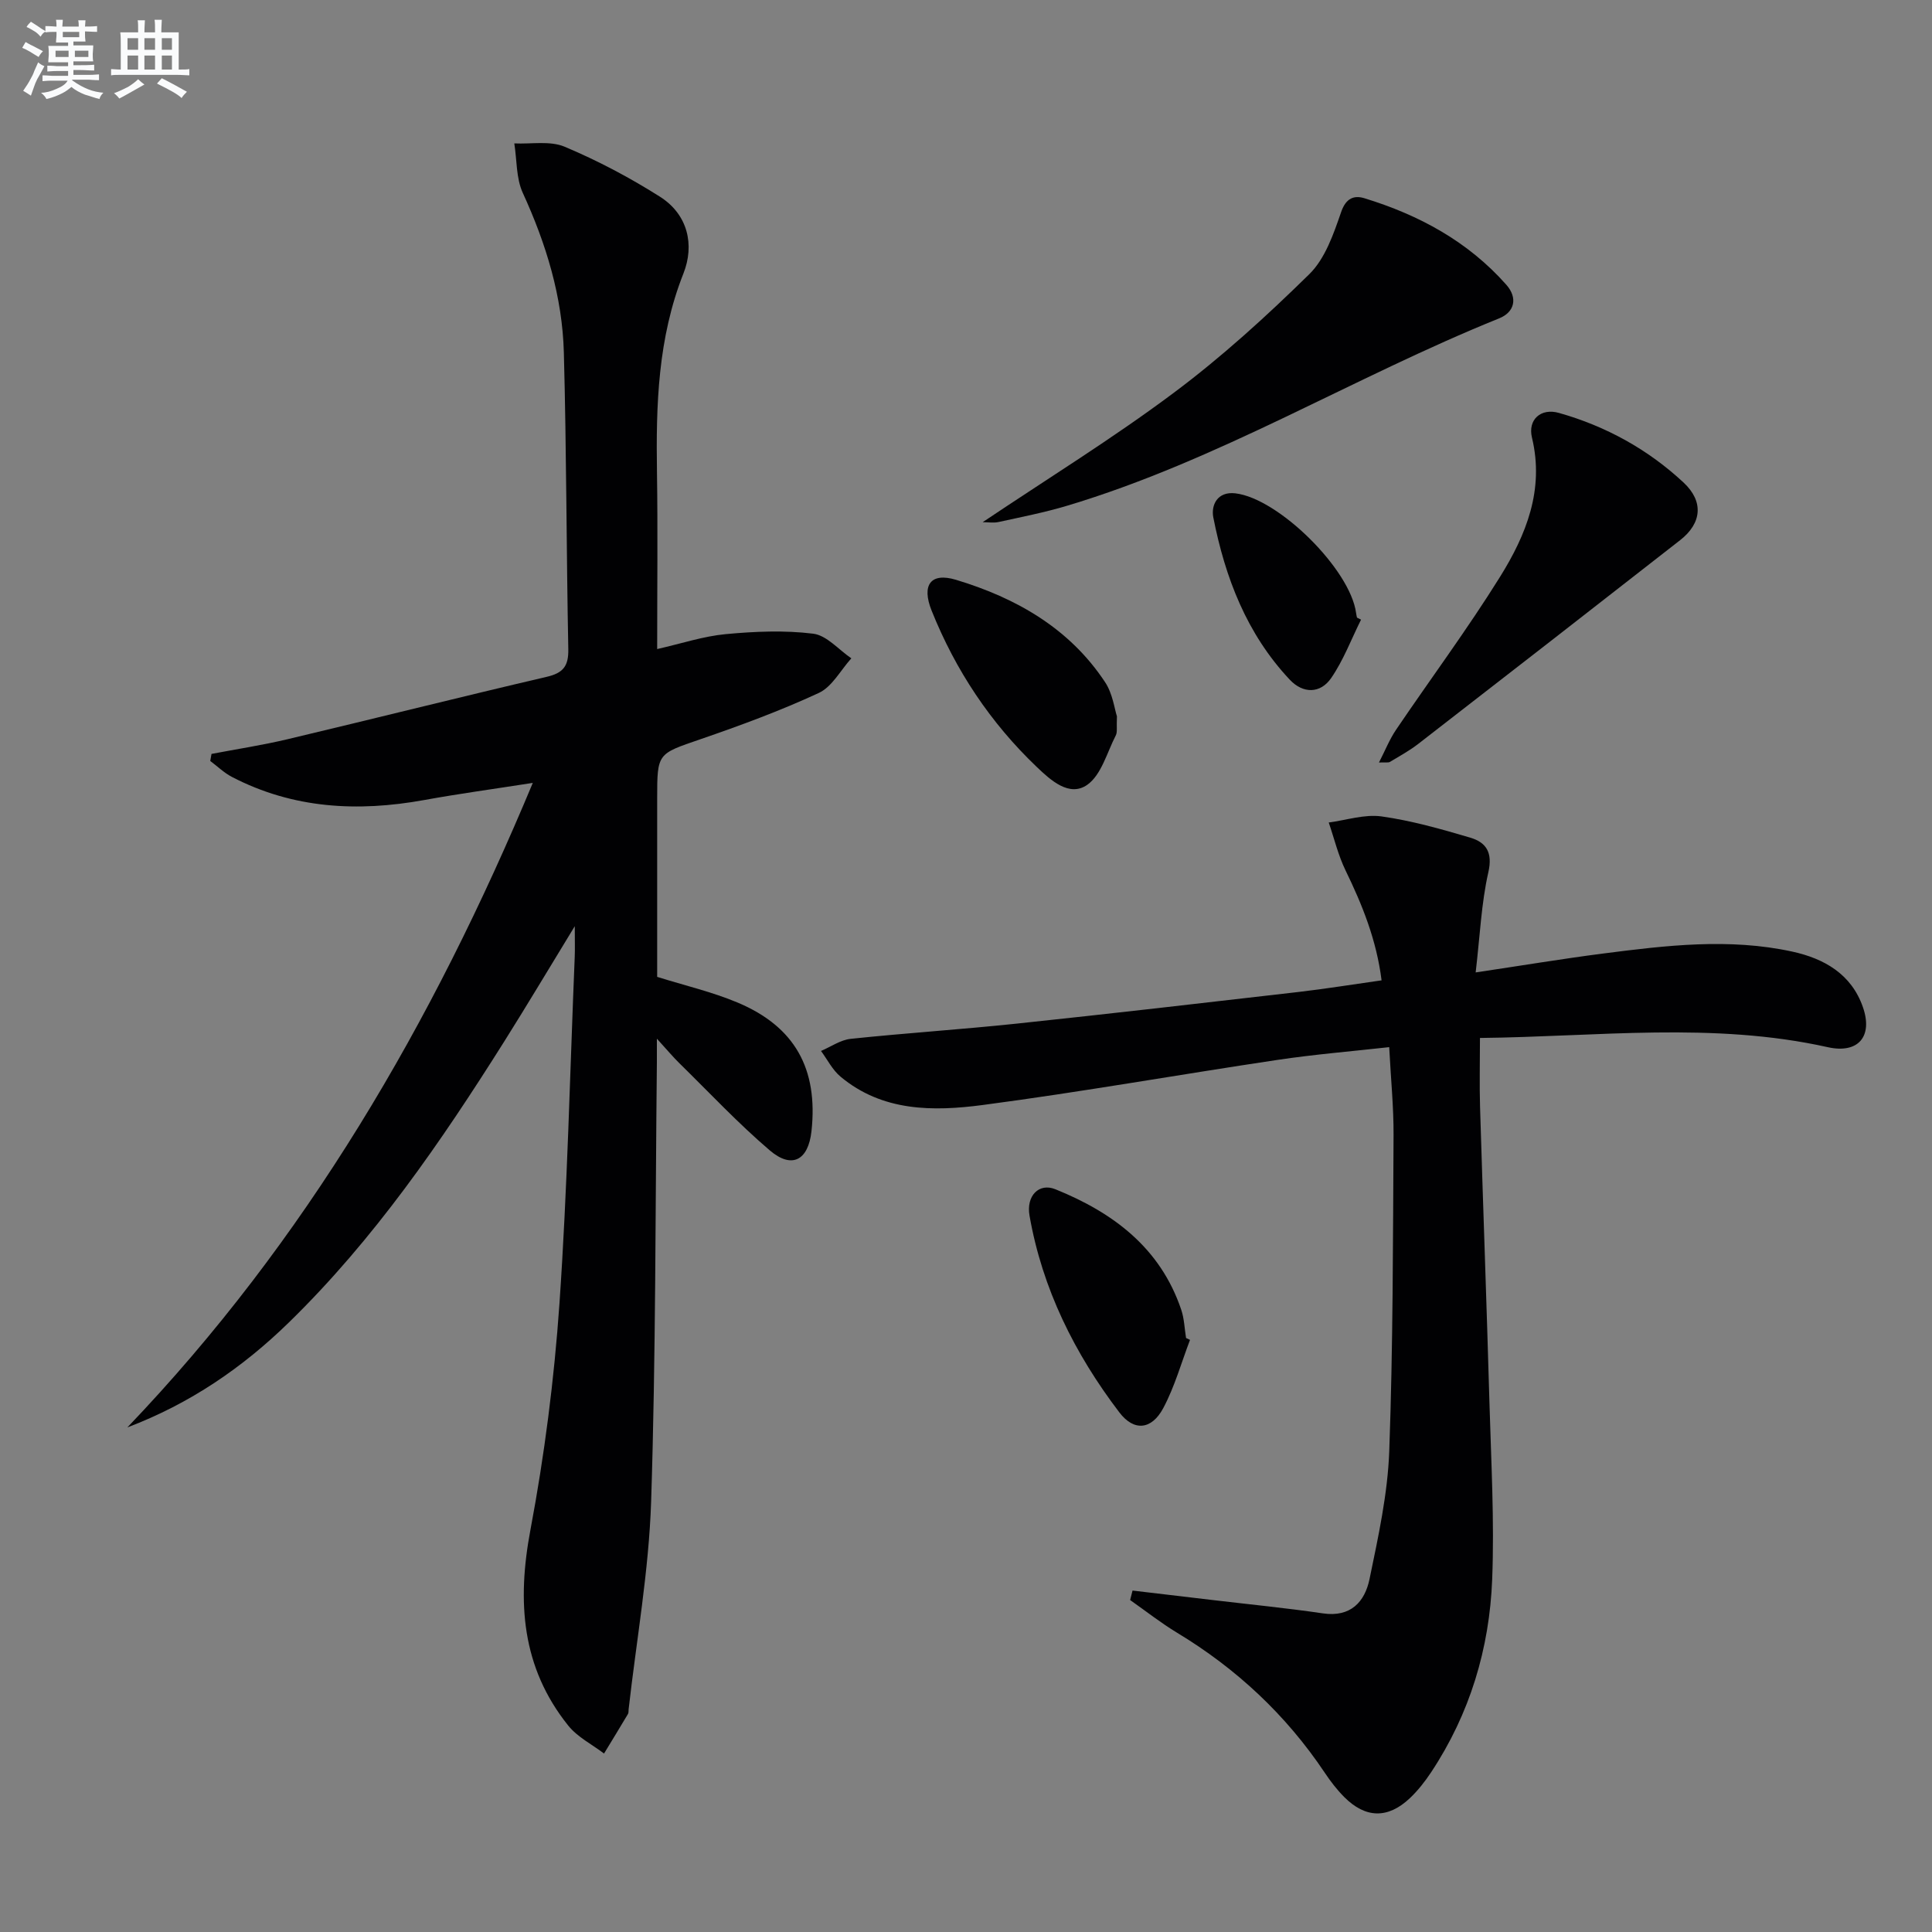 <svg enable-background="new 0 0 400 400" viewBox="0 0 400 400" xmlns="http://www.w3.org/2000/svg"><rect x="0" y="0" width="400" height="400" fill="#808080" stroke="none"/><g fill="#010103"><path d="m26.37 295.53c36.89-38.56 63.17-83.62 83.94-133.44-8.27 1.29-15.41 2.26-22.49 3.55-13.79 2.5-27.15 1.79-39.81-4.79-1.63-.85-2.99-2.19-4.48-3.3.09-.49.17-.97.26-1.46 5.25-1 10.54-1.81 15.73-3.04 17.9-4.25 35.75-8.74 53.67-12.92 3.4-.79 4.54-2.21 4.47-5.72-.4-20.47-.37-40.95-.92-61.41-.31-11.57-3.66-22.5-8.5-33.06-1.4-3.04-1.21-6.82-1.76-10.25 3.5.17 7.39-.59 10.43.69 6.82 2.87 13.45 6.37 19.7 10.33 5.81 3.67 7.24 9.98 4.88 15.93-5.29 13.39-5.69 27.2-5.47 41.24.18 11.81.04 23.62.04 36.5 5.07-1.15 9.58-2.66 14.2-3.09 6-.56 12.16-.83 18.11-.09 2.8.35 5.27 3.32 7.89 5.1-2.22 2.45-3.98 5.89-6.74 7.17-7.96 3.69-16.25 6.74-24.56 9.6-8.82 3.04-8.9 2.81-8.9 12.24v36.94c5.71 1.79 11.36 3.1 16.63 5.31 11.89 4.99 16.72 13.75 15.32 26.63-.66 6.04-4.05 7.9-8.64 3.98-6.56-5.6-12.49-11.94-18.66-17.99-1.38-1.35-2.62-2.84-4.71-5.13 0 2.4.01 3.66 0 4.91-.33 30.3-.21 60.62-1.19 90.9-.47 14.38-3.04 28.69-4.66 43.03-.04.33.02.72-.14.98-1.63 2.74-3.29 5.45-4.95 8.18-2.5-1.9-5.5-3.4-7.41-5.78-9.68-12.07-10.63-25.67-7.83-40.53 2.91-15.46 4.92-31.17 6.01-46.86 1.65-23.88 2.17-47.83 3.16-71.76.07-1.62.01-3.24.01-6.36-5.38 8.81-9.92 16.43-14.64 23.93-13.06 20.73-26.9 40.89-44.54 58.1-9.58 9.35-20.46 16.81-33.45 21.74z"/><path d="m305.52 201.33c9.66-1.44 18-2.83 26.37-3.91 13.04-1.68 26.14-3.25 39.19-.4 6.58 1.44 12.23 4.63 14.62 11.51 2.11 6.07-.99 9.68-7.27 8.28-23.77-5.3-47.68-2.17-72.02-1.91 0 5.11-.12 9.71.02 14.31.62 20.46 1.37 40.91 1.95 61.37.35 12.14 1.03 24.3.56 36.42-.56 14.31-4.62 27.82-12.63 39.91-1.28 1.93-2.74 3.8-4.42 5.39-4.55 4.29-9.18 4.18-13.59-.25-1.51-1.52-2.85-3.26-4.04-5.05-8.01-11.96-18.25-21.52-30.56-28.96-3.37-2.04-6.49-4.5-9.72-6.77.17-.65.33-1.31.5-1.96 5.56.66 11.12 1.31 16.67 1.97 7.58.9 15.18 1.64 22.73 2.75 5.79.86 8.7-2.42 9.67-7.12 1.81-8.75 3.76-17.62 4.08-26.5.79-21.79.76-43.61.89-65.41.03-5.79-.56-11.57-.9-18.2-7.8.87-15.5 1.5-23.12 2.64-20.36 3.04-40.64 6.65-61.04 9.34-10.24 1.35-20.77 1.39-29.46-5.89-1.66-1.39-2.7-3.52-4.02-5.3 2.05-.87 4.04-2.29 6.15-2.51 11.4-1.2 22.86-1.94 34.26-3.14 19.49-2.06 38.96-4.31 58.43-6.56 5.59-.65 11.14-1.55 17.22-2.41-1.05-8.35-3.98-15.61-7.46-22.76-1.52-3.13-2.34-6.6-3.48-9.92 3.65-.48 7.41-1.75 10.93-1.26 6.2.87 12.32 2.61 18.35 4.39 3.31.98 4.71 3.05 3.76 7.2-1.45 6.4-1.72 13.07-2.62 20.71z"/><path d="m203.45 108.11c13.43-9.01 26.88-17.31 39.49-26.73 9.97-7.44 19.26-15.9 28.14-24.62 3.29-3.23 5.03-8.34 6.6-12.89 1.01-2.92 2.73-3.46 4.8-2.83 11.3 3.46 21.46 8.95 29.39 17.92 2.42 2.74 1.7 5.67-1.48 6.95-30.19 12.18-58.18 29.45-89.57 38.83-4.6 1.37-9.34 2.3-14.04 3.33-1.05.24-2.21.04-3.33.04z"/><path d="m285.5 157.87c1.32-2.57 2.2-4.8 3.51-6.74 7.17-10.59 14.81-20.87 21.56-31.71 5.39-8.66 9.2-18.02 6.61-28.8-.91-3.77 1.86-6.19 5.58-5.13 9.72 2.75 18.43 7.54 25.81 14.42 4.21 3.93 3.77 8.42-.71 11.92-18.04 14.1-36.12 28.16-54.22 42.18-1.83 1.42-3.89 2.54-5.88 3.74-.35.19-.9.06-2.26.12z"/><path d="m246.38 277.41c-1.8 4.72-3.17 9.68-5.53 14.11-2.41 4.52-6.07 4.89-9.11.89-9.24-12.14-15.94-25.58-18.59-40.73-.72-4.12 1.98-6.83 5.35-5.46 11.94 4.82 21.73 12.11 26.06 24.94.63 1.85.68 3.9 1 5.86.26.12.54.25.82.39z"/><path d="m231.25 148.31c-.11 2.29.12 3.25-.23 3.93-1.83 3.55-2.99 8.19-5.92 10.25-3.7 2.59-7.56-.94-10.43-3.68-9.63-9.18-16.85-20.06-21.79-32.39-2.12-5.29-.21-7.96 5.04-6.38 12.44 3.75 23.51 10.03 30.89 21.22 1.57 2.38 1.94 5.54 2.44 7.05z"/><path d="m281.79 128.29c-2.03 4.07-3.65 8.43-6.21 12.13-2.22 3.19-5.78 3.24-8.54.31-8.91-9.46-13.39-21.14-15.84-33.62-.48-2.47.79-5.42 4.58-4.97 8.97 1.07 23.78 15.76 24.98 24.76.04.33.12.65.19.97.28.14.56.28.84.42z"/></g><path d="m6.8 9.5c.6.3 1.3.7 2.1 1.1-.4.4-.7.8-.9 1.2-.7-.4-1.3-.8-1.8-1.1s-1.1-.6-1.6-.8c.2-.4.5-.8.7-1.2.4.2.8.5 1.5.8zm.9 6.9c-.3.6-.5 1.1-.7 1.7s-.4 1.1-.6 1.7c-.6-.4-1.1-.7-1.6-1 .7-1 1.2-1.8 1.5-2.4.3-.5.6-1.1.8-1.7.3-.6.5-1.2.8-1.8.3.3.8.6 1.3.8-.7 1.3-1.2 2.2-1.5 2.7zm.1-11c.4.3 1 .7 1.7 1.1-.5.2-.8.6-1.1 1.1-.5-.6-1-1-1.4-1.2s-.9-.6-1.5-.8c.2-.4.5-.7.9-1.1.5.3.9.6 1.4.9zm10.5 13.1c1 .4 2 .6 3.1.7-.4.4-.7.8-.8 1.3-.9-.2-1.9-.6-3-.9-1-.4-2-.9-2.8-1.6-.5.4-1.1.9-1.9 1.3s-1.9.9-3.3 1.2c-.1-.3-.5-.8-1.1-1.3 1 0 2.1-.3 3.2-.8 1.2-.5 1.9-1 2.3-1.7h-3.2c-.4 0-1 0-2 .1v-1.2c1 0 1.7.1 2 .1h3.3v-1h-2.3c-.2 0-.9 0-2 .1v-1.2c1.2 0 1.9.1 2 .1h2.3v-.8h-4.1c0-.7.1-1.2.1-1.6 0-.5 0-1.1-.1-1.8h4.1v-.7h-2.5c0-.6.1-1.1.1-1.6v-.6h-.5c-.4 0-1 0-1.8.1v-1.3c1.2 0 1.9.1 2.1.1h.2c0-.3 0-.8-.1-1.4h1.4c0 .6-.1 1-.1 1.4h3.4c0-.4 0-.8-.1-1.3h1.5c0 .4-.1.9-.1 1.3.7 0 1.5 0 2.5-.1v1.2c-1 0-1.8-.1-2.5-.1v.6c0 .3 0 .8.1 1.5h-2.5v.8h4.1c0 .8-.1 1.3-.1 1.8s0 1 .1 1.5h-4.1v.8h1.4c.8 0 1.8 0 2.9-.1v1.2c-1 0-1.9-.1-2.8-.1h-1.5v1h3.2c.3 0 1 0 2.1-.1v1.2c-1.1 0-1.8-.1-2.1-.1h-3.4l-.1.1c1.4 1 2.4 1.5 3.4 1.9zm-4.1-6.7v-1.3h-2.7v1.3zm2.2-4.1v-1.1h-3.4v1.1zm1.9 4.1v-1.3h-2.8v1.3z" fill="#fafbfc"/><path d="m37 6.7v2.3 5.4c1 0 1.8 0 2.2-.1v1.3c-.6 0-1.5-.1-2.5-.1h-11.9c-.7 0-1.3 0-1.8.1v-1.3c.5 0 1.1.1 2 .1v-5.2c0-1 0-1.8-.1-2.5h3.7c0-1.3 0-2.1-.1-2.5h1.5c0 .4-.1 1.3-.1 2.5h2.2c0-1.2 0-2.1-.1-2.6h1.5c0 .4-.1 1.3-.1 2.6zm-12.3 13.7c-.3-.4-.7-.8-1.1-1.1 1.1-.4 2.1-.9 2.9-1.3.8-.5 1.5-1 2.1-1.6.4.4.9.8 1.3 1.1-2.5 1.4-4.2 2.4-5.2 2.9zm3.9-10.1v-2.4h-2.2v2.4zm0 4.1v-2.9h-2.2v2.9zm3.5-4.1v-2.4h-2.2v2.4zm0 4.1v-2.9h-2.2v2.9zm.4 2.9 1-1.1c.6.3 1.4.7 2.5 1.3s2 1.1 2.7 1.5c-.4.4-.8.8-1.1 1.3-.8-.8-2.5-1.7-5.1-3zm3.1-7v-2.4h-2.1v2.4zm0 4.1v-2.9h-2.1v2.9z" fill="#fafbfc"/></svg>
